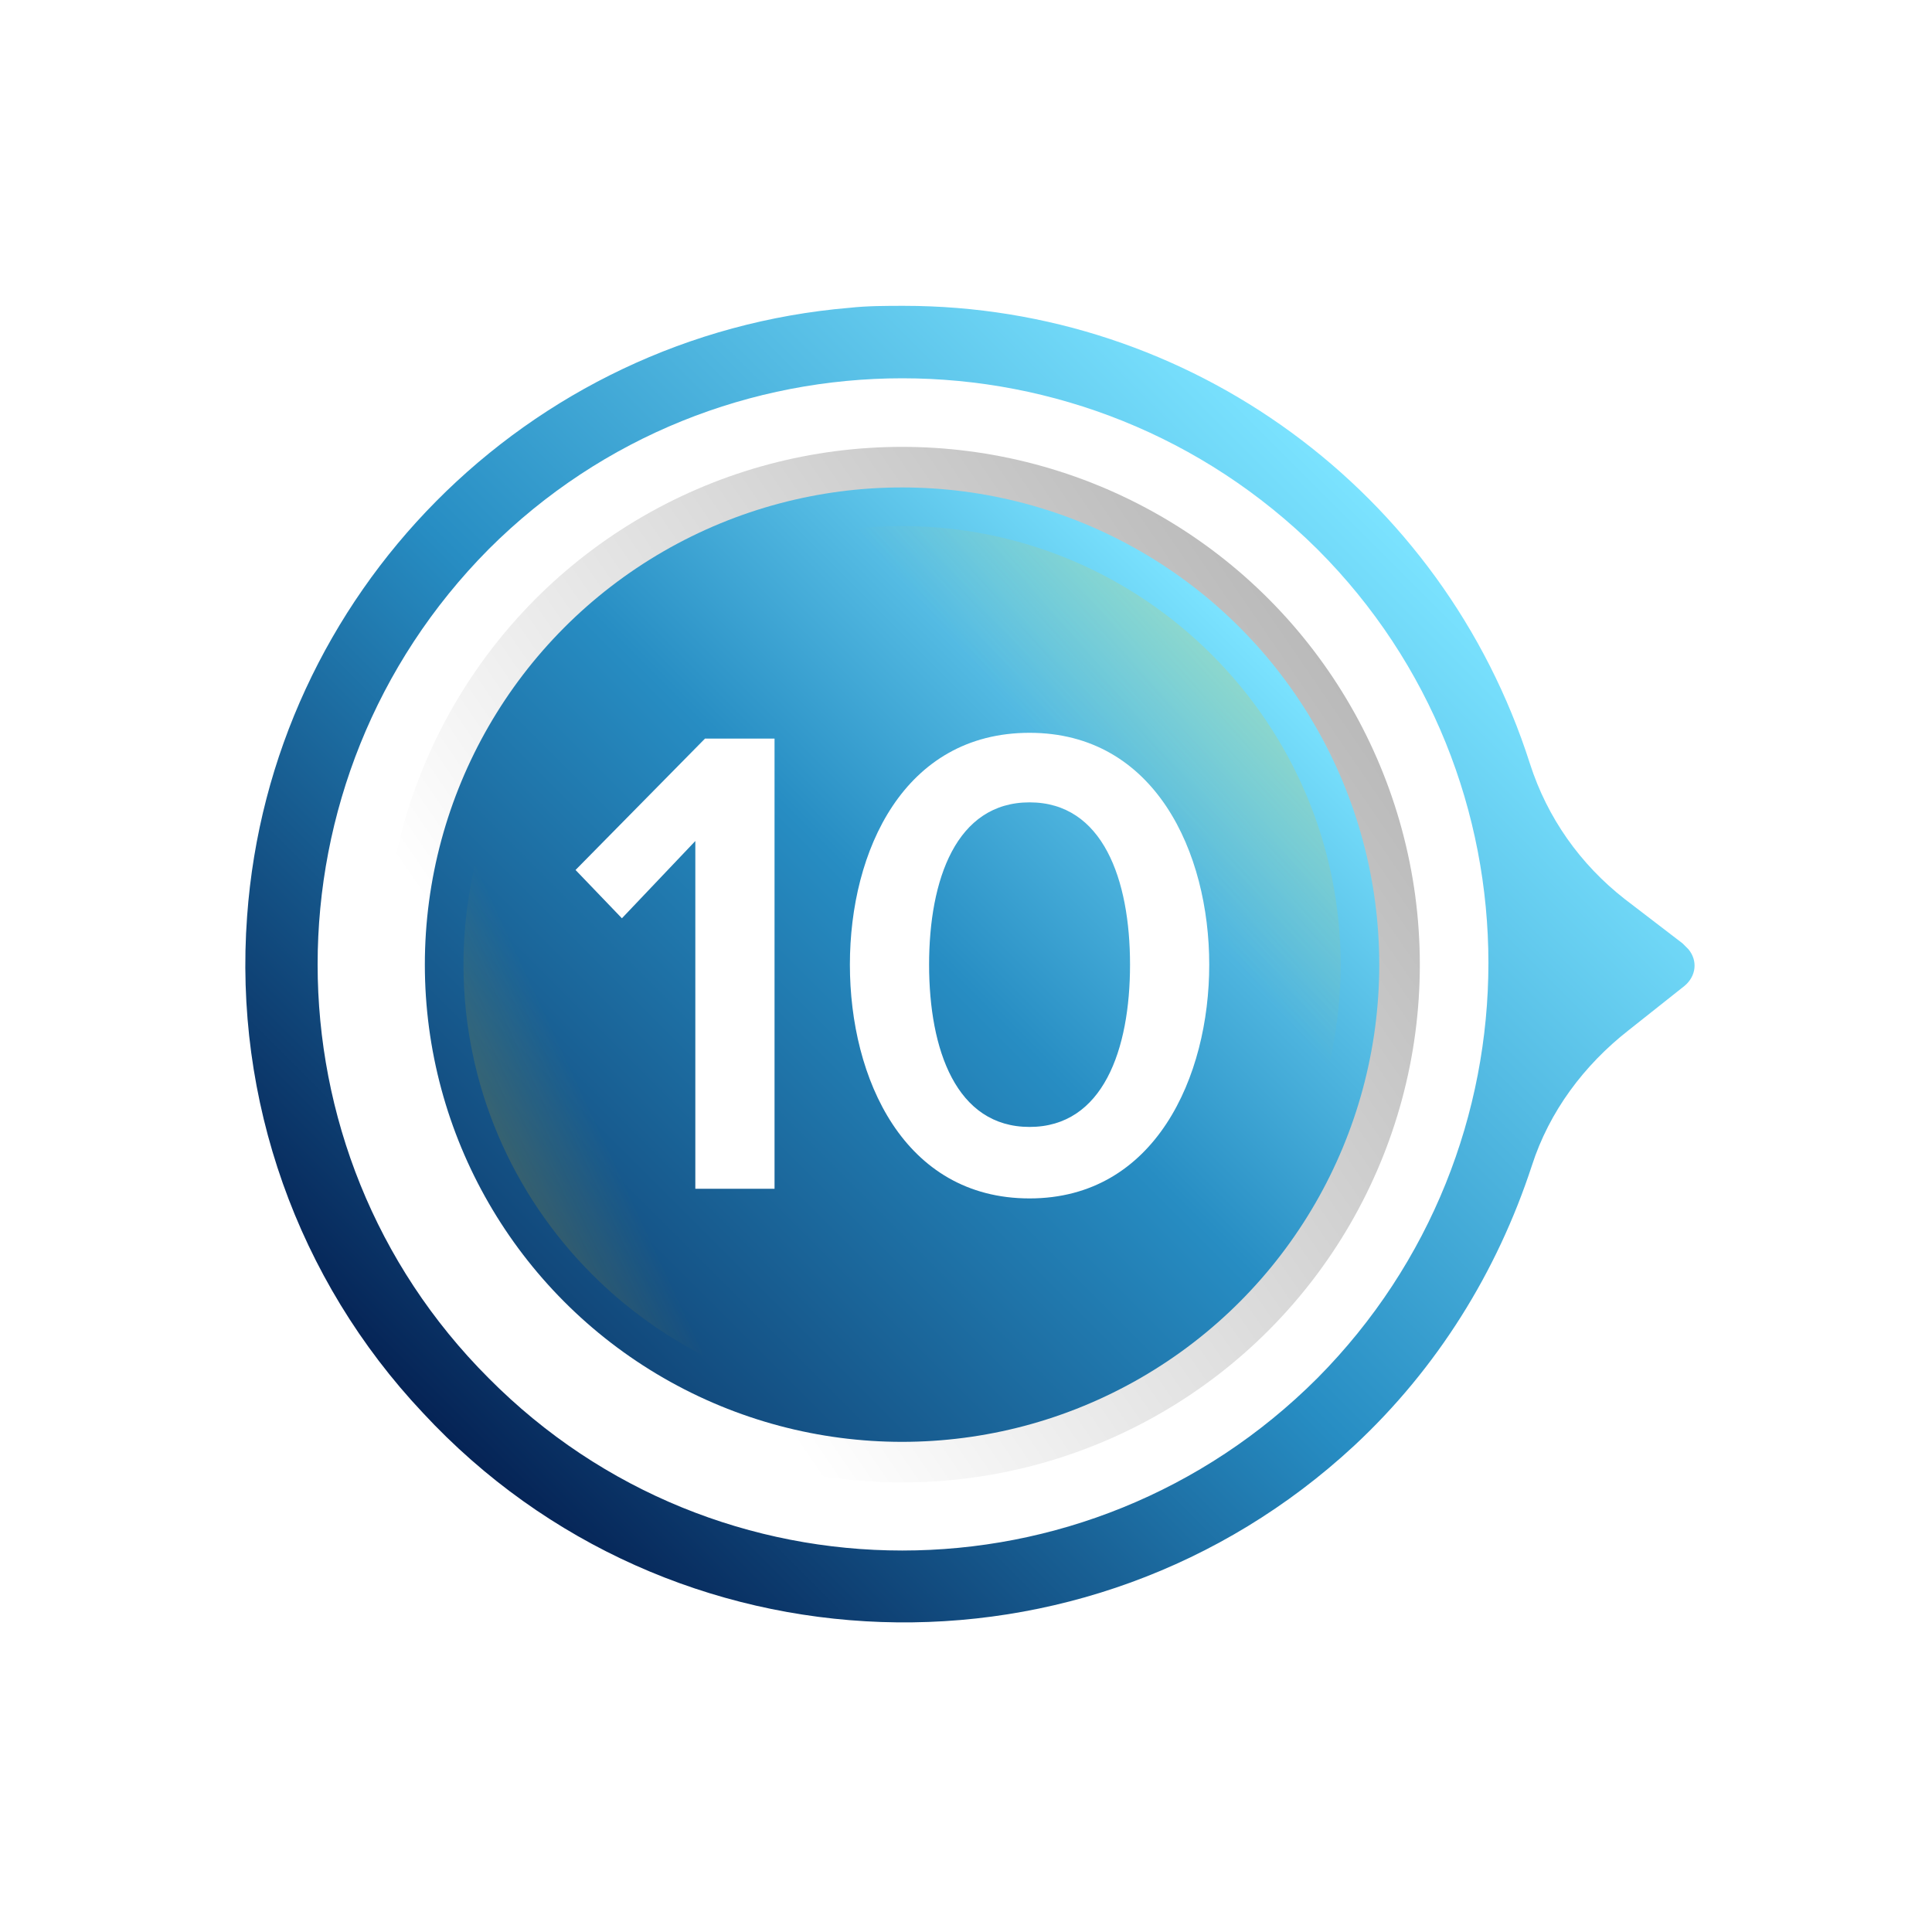 <?xml version="1.0" encoding="UTF-8"?> <svg xmlns="http://www.w3.org/2000/svg" xmlns:xlink="http://www.w3.org/1999/xlink" id="Layer_1" data-name="Layer 1" viewBox="0 0 100 100"><defs><style> .cls-1 { fill: url(#linear-gradient); } .cls-2 { fill: #fff; } .cls-3 { fill: url(#linear-gradient-3); } .cls-4 { fill: url(#linear-gradient-4); } .cls-5 { fill: url(#linear-gradient-2); } .cls-6 { fill: url(#linear-gradient-5); } .cls-7 { isolation: isolate; opacity: .2; } </style><linearGradient id="linear-gradient" x1="22.86" y1="-2400.73" x2="116.58" y2="-2336.55" gradientTransform="translate(0 -2334.5) scale(1 -1)" gradientUnits="userSpaceOnUse"><stop offset=".09" stop-color="#fff"></stop><stop offset=".77" stop-color="#8a8a8a"></stop></linearGradient><linearGradient id="linear-gradient-2" x1="29.22" y1="-2401.89" x2="64.15" y2="-2366.96" gradientTransform="translate(0 -2334.49) scale(1 -1)" gradientUnits="userSpaceOnUse"><stop offset="0" stop-color="#11477a"></stop><stop offset=".53" stop-color="#278dc3"></stop><stop offset="1" stop-color="#7be3ff"></stop></linearGradient><linearGradient id="linear-gradient-3" x1="97.47" y1="-2339.91" x2="56.1" y2="-2376.17" gradientTransform="translate(0 -2334.49) scale(1 -1)" gradientUnits="userSpaceOnUse"><stop offset="0" stop-color="#ffc300"></stop><stop offset=".99" stop-color="#ffc500" stop-opacity="0"></stop></linearGradient><linearGradient id="linear-gradient-4" x1=".24" y1="-2406.08" x2="30.88" y2="-2391.79" gradientTransform="translate(0 -2334.49) scale(1 -1)" gradientUnits="userSpaceOnUse"><stop offset="0" stop-color="#ffc300"></stop><stop offset=".99" stop-color="#ffc500" stop-opacity="0"></stop></linearGradient><linearGradient id="linear-gradient-5" x1="22.66" y1="-2408.57" x2="70.86" y2="-2360.37" gradientTransform="translate(0 -2334.49) scale(1 -1)" gradientUnits="userSpaceOnUse"><stop offset="0" stop-color="#052355"></stop><stop offset=".48" stop-color="#278dc3"></stop><stop offset="1" stop-color="#7be3ff"></stop></linearGradient></defs><image class="cls-7" width="386" height="360" transform="translate(3.54 6.67) scale(.24)"></image><path class="cls-2" d="m88.89,46.43l-2.9-2.3c-1.8-1.4-3.2-3.4-3.9-5.6-6.2-19.5-27.1-30.3-46.6-24C15.99,20.73,5.19,41.63,11.49,61.13s27.1,30.3,46.6,24c11.4-3.7,20.4-12.6,24-24,.7-2.2,2.1-4.1,3.9-5.5l2.9-2.3c1.9-1.5,2.2-4.2.8-6.1-.3-.3-.5-.5-.8-.8Z"></path><circle class="cls-1" cx="46.69" cy="49.93" r="26.8"></circle><circle class="cls-5" cx="46.69" cy="49.93" r="24.7"></circle><path class="cls-3" d="m46.69,72.63c-12.5,0-22.7-10.2-22.7-22.7s10.2-22.7,22.7-22.7,22.7,10.2,22.7,22.7h0c0,12.5-10.2,22.7-22.7,22.7Z"></path><path class="cls-4" d="m46.69,72.63c-12.5,0-22.7-10.2-22.7-22.7s10.2-22.7,22.7-22.7,22.7,10.2,22.7,22.7h0c0,12.5-10.2,22.7-22.7,22.7Z"></path><path class="cls-6" d="m87.09,48.83l-3-2.3c-2.3-1.8-4-4.2-4.9-7-4.5-14.1-17.6-23.7-32.4-23.7-.9,0-1.9,0-2.8.1-16.7,1.4-30,14.8-31.2,31.5-.7,9.5,2.6,18.8,9.1,25.7,12.8,13.8,34.4,14.5,48.2,1.7,4.3-4,7.4-9,9.2-14.5.9-2.8,2.7-5.2,5-7l2.9-2.3c.6-.5.7-1.3.2-1.9q-.2-.2-.3-.3Zm-61.8,22.5c-11.8-11.8-11.8-31,0-42.9,11.8-11.8,31-11.8,42.9,0,11.8,11.8,11.8,31,0,42.9-11.9,11.9-31.1,11.9-42.9,0h0Z"></path><path class="cls-2" d="m35.99,61.53v-18l-3.8,4-2.4-2.5,6.7-6.8h3.6v23.3h-4.1Z"></path><path class="cls-2" d="m43.99,49.93c0-5.9,2.8-12,9.3-12s9.3,6.2,9.3,12-2.8,12.1-9.3,12.1-9.3-6.2-9.3-12.1Zm14.5,0c0-4.4-1.4-8.4-5.2-8.4s-5.2,4-5.2,8.4,1.4,8.4,5.2,8.4,5.2-4,5.2-8.4Z"></path></svg> 